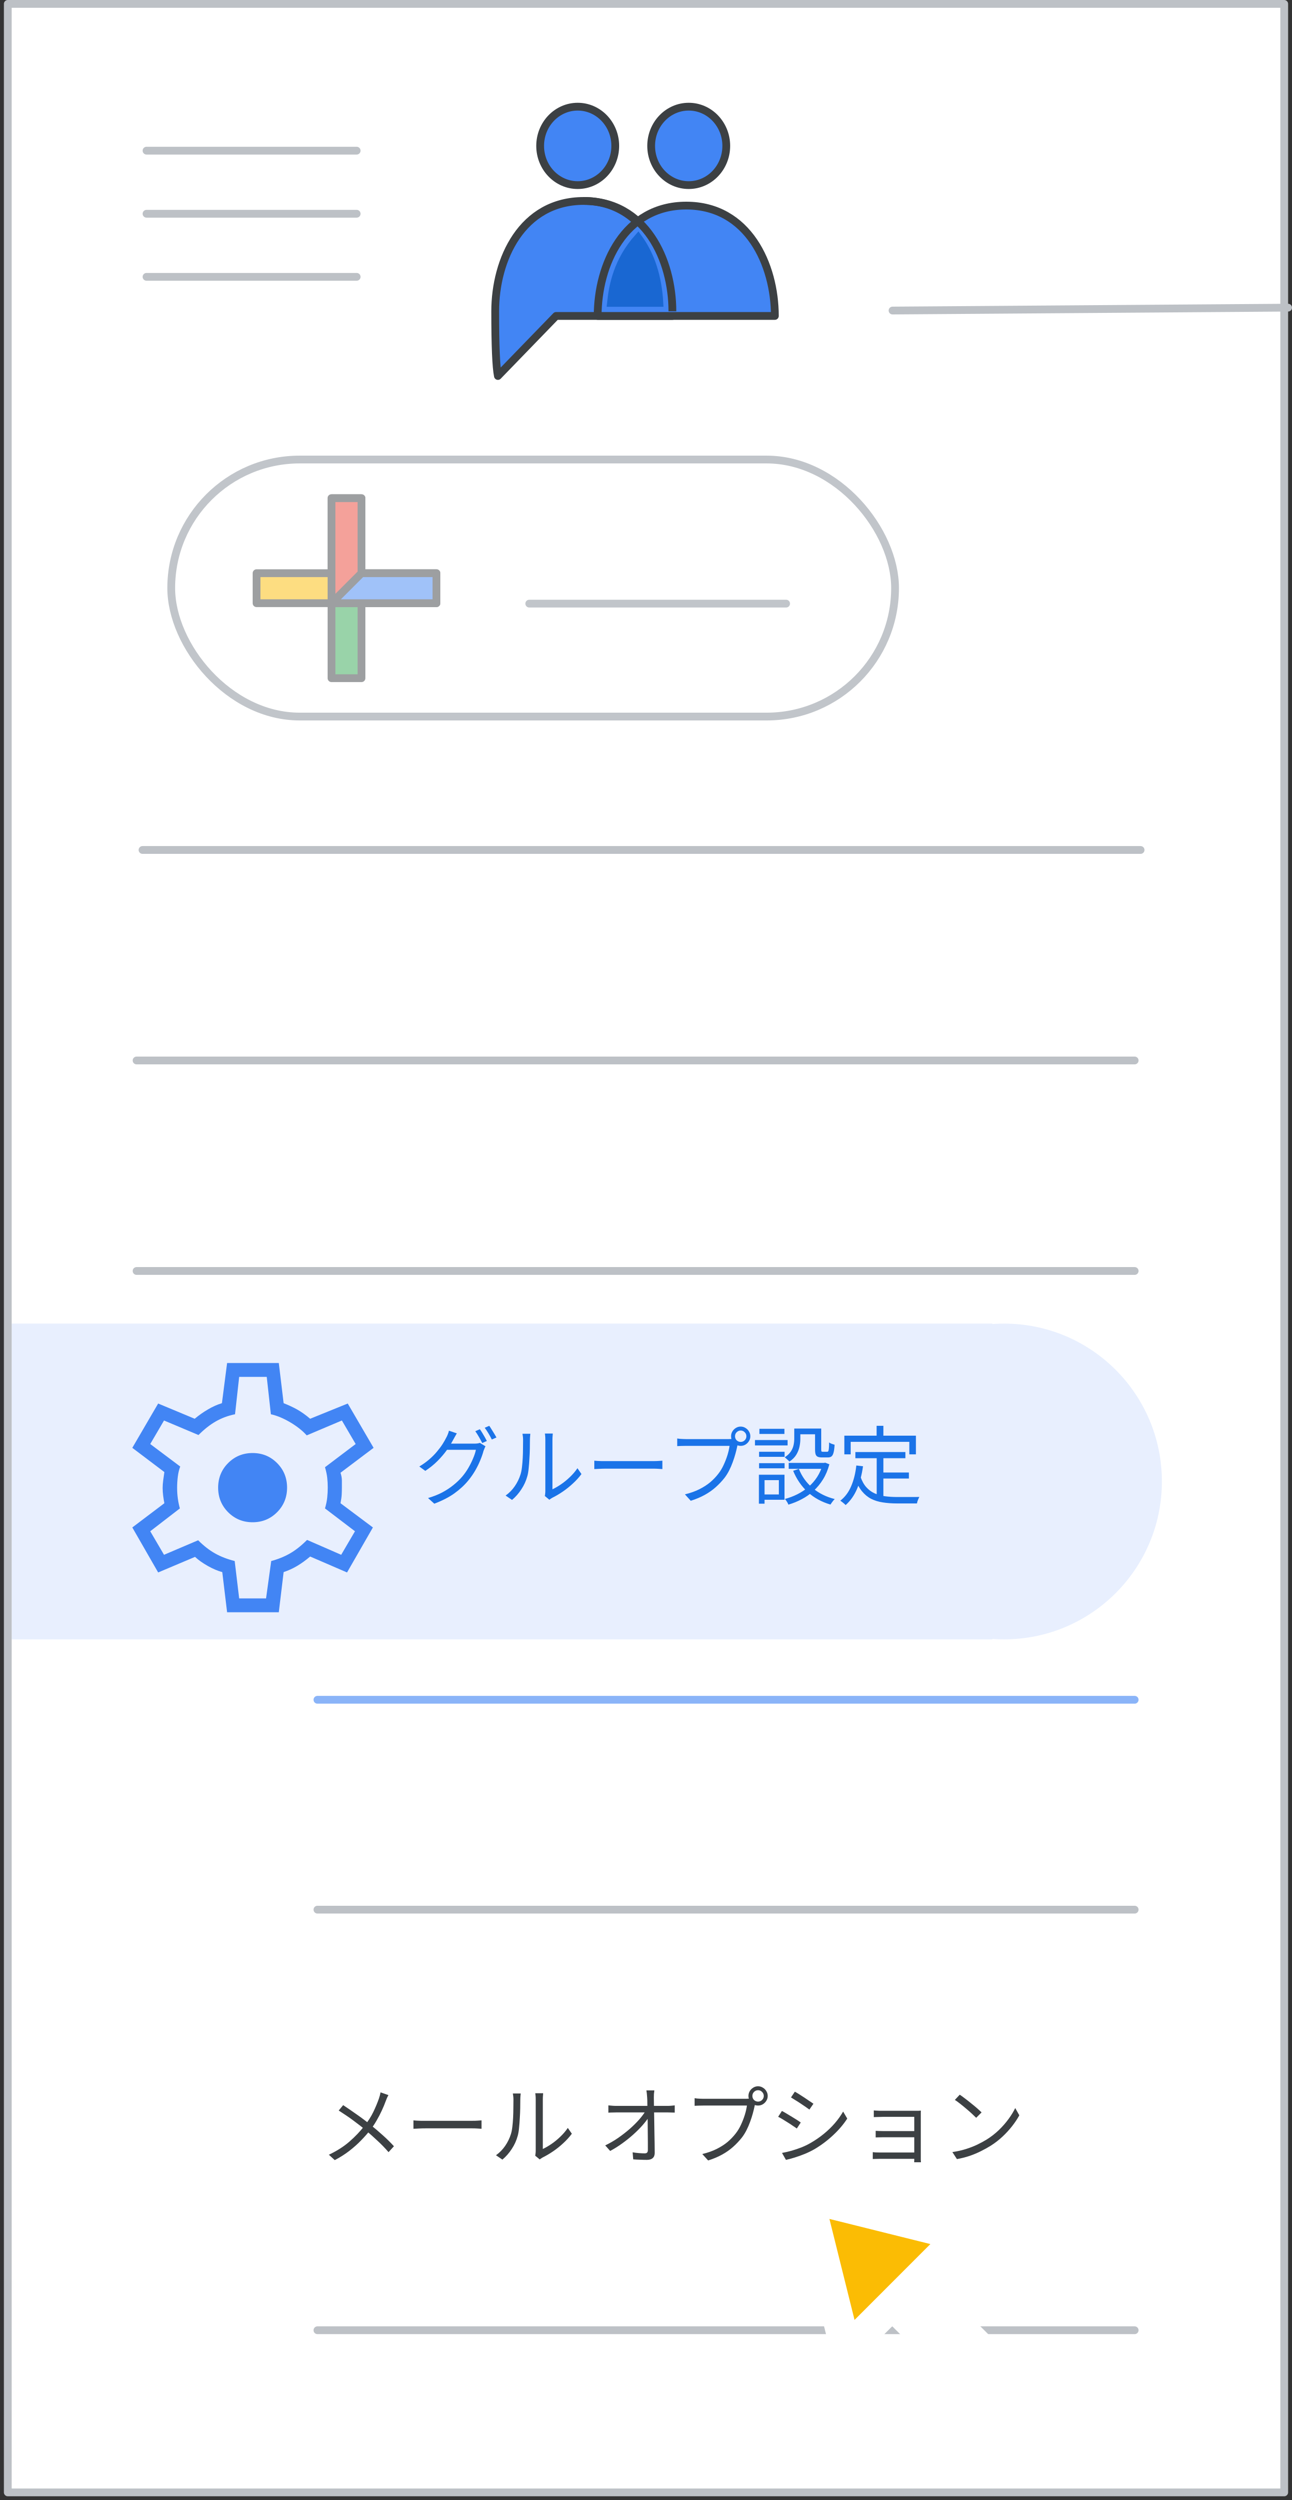 <svg width="166" height="321" viewBox="0 0 166 321" fill="none" xmlns="http://www.w3.org/2000/svg">
<rect x="0" y="0" width="166" height="321" fill="#333333" stroke="none"/>
<g id="groups-group-settings-email-options" clip-path="url(#clip0_6060_14245)">
<rect id="background" x="165" y="0.5" width="319.5" height="164" transform="rotate(90 165 0.5)" fill="white"/>
<rect id="Rectangle Copy 3" x="1.5" y="169.938" width="126" height="40.54" fill="#E8EFFE"/>
<circle id="Oval Copy 5" cx="129.013" cy="190.209" r="20.27" fill="#E8EFFE"/>
<g id="Groups icon - illustrated">
<path id="Oval" fill-rule="evenodd" clip-rule="evenodd" d="M63.974 48.274L71.449 40.564C78.695 40.564 83.678 40.564 86.399 40.564C86.399 34.004 82.974 25.799 75.008 25.799C67.042 25.799 63.625 33.328 63.625 39.967C63.625 44.393 63.741 47.162 63.974 48.274Z" fill="#4285F4" stroke="#3C4043" stroke-linejoin="round"/>
<path id="Oval_2" fill-rule="evenodd" clip-rule="evenodd" d="M99.556 40.564C99.556 34.004 96.139 26.396 88.173 26.396C80.207 26.396 76.79 34.004 76.79 40.564C79.61 40.564 95.475 40.564 99.556 40.564Z" fill="#4285F4" stroke="#3C4043" stroke-linejoin="round"/>
<path id="Oval_3" d="M86.391 39.967C86.391 33.407 82.974 25.799 75.008 25.799" stroke="#3C4043" stroke-linejoin="round"/>
<path id="Oval_4" d="M88.488 23.766C91.153 23.766 93.313 21.512 93.313 18.731C93.313 15.95 91.153 13.696 88.488 13.696C85.823 13.696 83.663 15.95 83.663 18.731C83.663 21.512 85.823 23.766 88.488 23.766Z" fill="#4285F4" stroke="#3C4043"/>
<path id="Oval_5" d="M74.225 23.766C76.89 23.766 79.05 21.512 79.05 18.731C79.05 15.95 76.89 13.696 74.225 13.696C71.56 13.696 69.4 15.95 69.4 18.731C69.4 21.512 71.56 23.766 74.225 23.766Z" fill="#4285F4" stroke="#3C4043"/>
<path id="Path-24" fill-rule="evenodd" clip-rule="evenodd" d="M81.991 30.506C79.349 33.48 78.744 36.575 78.498 38.889C78.873 38.889 80.946 38.889 84.718 38.889C84.532 35.531 83.623 32.737 81.991 30.506Z" fill="#1967D2" stroke="#1967D2"/>
</g>
<g id="Menu">
<path id="Line" d="M18.825 19.344H45.825" stroke="#BDC1C6" stroke-linecap="round" stroke-linejoin="round"/>
<path id="Line_2" d="M18.825 27.444H45.825" stroke="#BDC1C6" stroke-linecap="round" stroke-linejoin="round"/>
<path id="Line_3" d="M18.825 35.544H45.825" stroke="#BDC1C6" stroke-linecap="round" stroke-linejoin="round"/>
</g>
<g id="Group 2">
<rect id="Rectangle Copy" x="22" y="59" width="93" height="33" rx="16.5" fill="white" stroke="#C1C5CA"/>
<path id="Line Copy 7" d="M68 77.5H101" stroke="#C1C5CA" stroke-linecap="round"/>
<g id="Plus" opacity="0.5">
<g id="Group">
<g id="Rectangle 2">
<rect id="Rectangle" x="42.593" y="63.963" width="3.852" height="23.111" fill="#34A853" stroke="#3C4043" stroke-linejoin="round"/>
</g>
<rect id="Rectangle_2" x="56.074" y="73.593" width="3.852" height="23.111" transform="rotate(90 56.074 73.593)" fill="#FBBC04" stroke="#3C4043" stroke-linejoin="round"/>
<path id="Rectangle_3" fill-rule="evenodd" clip-rule="evenodd" d="M42.593 63.963H46.444V75.519L42.593 77.445V63.963Z" fill="#EA4335" stroke="#3C4043" stroke-linejoin="round"/>
<path id="Rectangle_4" fill-rule="evenodd" clip-rule="evenodd" d="M56.074 73.593V77.445H42.593L46.444 73.593H56.074Z" fill="#4285F4" stroke="#3C4043" stroke-linejoin="round"/>
</g>
</g>
</g>
<path id="Line 4 Copy 34" d="M40.784 218.236H145.784" stroke="#8AB4F8" stroke-linecap="round"/>
<path id="Line 4 Copy 19" d="M17.547 163.182H145.784" stroke="#BDC1C6" stroke-linecap="round"/>
<path id="Line 4 Copy 20" d="M17.547 136.155H145.784" stroke="#BDC1C6" stroke-linecap="round"/>
<path id="Line 4 Copy 22" d="M40.784 245.182H145.784" stroke="#BDC1C6" stroke-linecap="round"/>
<path id="Line 4 Copy 24" d="M40.784 299.182H145.784" stroke="#BDC1C6" stroke-linecap="round"/>
<path id="Line 4 Copy 18" d="M18.311 109.128H146.547" stroke="#BDC1C6" stroke-linecap="round"/>
<path id="Line Copy 3" d="M114.675 39.871L165.5 39.5" stroke="#BDC1C6" stroke-linecap="round"/>
<g id="settings_BASELINE_P900">
<path id="Shape" fill-rule="evenodd" clip-rule="evenodd" d="M29.179 207L28.559 201.844C27.998 201.696 27.385 201.437 26.722 201.068C26.057 200.697 25.503 200.304 25.06 199.889L20.321 201.889L17 196.111L21.119 193C21.059 192.704 21.008 192.385 20.965 192.044C20.92 191.703 20.897 191.37 20.897 191.044C20.897 190.748 20.92 190.429 20.965 190.088C21.008 189.748 21.059 189.385 21.119 189L17 185.889L20.321 180.2L25.016 182.156C25.547 181.711 26.116 181.311 26.722 180.956C27.326 180.6 27.924 180.333 28.514 180.156L29.179 175H35.821L36.441 180.156C37.12 180.422 37.719 180.704 38.236 181C38.752 181.296 39.291 181.681 39.851 182.156L44.679 180.2L48 185.889L43.749 189.089C43.867 189.444 43.926 189.778 43.926 190.09V191C43.926 191.267 43.919 191.556 43.904 191.868C43.889 192.178 43.837 192.556 43.749 193L47.911 196.111L44.59 201.889L39.851 199.844C39.291 200.319 38.737 200.719 38.192 201.044C37.645 201.37 37.061 201.637 36.441 201.844L35.821 207H29.179ZM32.456 195.444C33.696 195.444 34.744 195.015 35.6 194.156C36.456 193.296 36.884 192.244 36.884 191C36.884 189.756 36.456 188.704 35.6 187.844C34.744 186.985 33.696 186.556 32.456 186.556C31.216 186.556 30.168 186.985 29.311 187.844C28.455 188.704 28.027 189.756 28.027 191C28.027 192.244 28.455 193.296 29.311 194.156C30.168 195.015 31.216 195.444 32.456 195.444ZM34.183 205.222H30.729L30.153 200.422C29.208 200.185 28.367 199.859 27.629 199.444C26.89 199.03 26.167 198.467 25.459 197.756L21.074 199.622L19.303 196.6L23.111 193.667C22.993 193.252 22.905 192.822 22.846 192.378C22.787 191.933 22.757 191.489 22.757 191.044C22.757 190.541 22.787 190.052 22.846 189.578C22.905 189.104 23.008 188.674 23.156 188.289L19.303 185.4L21.074 182.378L25.503 184.244C26.241 183.504 26.986 182.918 27.738 182.488C28.492 182.059 29.311 181.756 30.197 181.578L30.729 176.778H34.271L34.803 181.578C35.6 181.756 36.434 182.103 37.306 182.621C38.176 183.14 38.877 183.696 39.409 184.289L43.926 182.378L45.697 185.4L41.756 188.378C41.903 188.881 42 189.333 42.044 189.732C42.088 190.133 42.11 190.556 42.11 191C42.11 191.415 42.088 191.837 42.044 192.266C42 192.696 41.903 193.163 41.756 193.667L45.609 196.6L43.837 199.622L39.453 197.711C38.715 198.452 37.984 199.03 37.262 199.444C36.538 199.859 35.733 200.185 34.847 200.422L34.183 205.222Z" fill="#4285F4"/>
</g>
<rect id="border" x="165" y="0.5" width="319.5" height="164" transform="rotate(90 165 0.5)" stroke="#BDC1C6" stroke-linejoin="round"/>
<g id="Cursor ">
<g id="Union">
<mask id="path-28-outside-1_6060_14245" maskUnits="userSpaceOnUse" x="93.538" y="272.084" width="44.548" height="44.548" fill="black">
<rect fill="white" x="93.538" y="272.084" width="44.548" height="44.548"/>
<path fill-rule="evenodd" clip-rule="evenodd" d="M105.436 282.547C104.704 282.365 104.042 283.027 104.224 283.759L108.281 300.059C108.469 300.814 109.409 301.074 109.959 300.524L114.639 295.844L125.089 306.294C125.87 307.075 127.136 307.075 127.917 306.294C128.698 305.513 128.698 304.247 127.917 303.466L117.468 293.016L122.202 288.282C122.751 287.732 122.491 286.792 121.736 286.604L105.436 282.547Z"/>
</mask>
<path fill-rule="evenodd" clip-rule="evenodd" d="M105.436 282.547C104.704 282.365 104.042 283.027 104.224 283.759L108.281 300.059C108.469 300.814 109.409 301.074 109.959 300.524L114.639 295.844L125.089 306.294C125.87 307.075 127.136 307.075 127.917 306.294C128.698 305.513 128.698 304.247 127.917 303.466L117.468 293.016L122.202 288.282C122.751 287.732 122.491 286.792 121.736 286.604L105.436 282.547Z" fill="#FBBC04"/>
<path d="M104.224 283.759L106.165 283.276L106.165 283.276L104.224 283.759ZM105.436 282.547L105.919 280.606L105.919 280.606L105.436 282.547ZM108.281 300.059L110.222 299.576L110.222 299.576L108.281 300.059ZM114.639 295.844L116.053 294.43L114.639 293.016L113.225 294.43L114.639 295.844ZM117.468 293.016L116.053 291.601L114.639 293.016L116.053 294.43L117.468 293.016ZM121.736 286.604L121.253 288.545L121.253 288.545L121.736 286.604ZM106.165 283.276C106.347 284.008 105.685 284.67 104.953 284.488L105.919 280.606C103.724 280.06 101.737 282.047 102.283 284.242L106.165 283.276ZM110.222 299.576L106.165 283.276L102.283 284.242L106.341 300.542L110.222 299.576ZM108.545 299.11C109.095 298.56 110.034 298.821 110.222 299.576L106.341 300.542C106.904 302.806 109.723 303.588 111.373 301.939L108.545 299.11ZM113.225 294.43L108.545 299.11L111.373 301.939L116.053 297.258L113.225 294.43ZM126.503 304.88L116.053 294.43L113.225 297.258L123.675 307.708L126.503 304.88ZM126.503 304.88L123.675 307.708C125.237 309.27 127.77 309.27 129.332 307.708L126.503 304.88ZM126.503 304.88L126.503 304.88L129.332 307.708C130.894 306.146 130.894 303.613 129.332 302.051L126.503 304.88ZM116.053 294.43L126.503 304.88L129.332 302.051L118.882 291.601L116.053 294.43ZM120.787 286.868L116.053 291.601L118.882 294.43L123.616 289.696L120.787 286.868ZM121.253 288.545C120.498 288.357 120.237 287.417 120.787 286.868L123.616 289.696C125.266 288.046 124.483 285.227 122.219 284.663L121.253 288.545ZM104.953 284.488L121.253 288.545L122.219 284.663L105.919 280.606L104.953 284.488Z" fill="white" mask="url(#path-28-outside-1_6060_14245)"/>
</g>
</g>
<path id="Email options" d="M49.91 268.992C49.851 269.087 49.785 269.216 49.712 269.377C49.646 269.538 49.591 269.678 49.547 269.795C49.415 270.162 49.25 270.558 49.052 270.983C48.861 271.401 48.641 271.823 48.392 272.248C48.15 272.673 47.879 273.08 47.578 273.469C47.226 273.916 46.826 274.367 46.379 274.822C45.939 275.277 45.44 275.72 44.883 276.153C44.333 276.578 43.71 276.974 43.013 277.341L42.254 276.648C43.281 276.164 44.161 275.603 44.894 274.965C45.635 274.32 46.284 273.638 46.841 272.919C47.303 272.34 47.677 271.753 47.963 271.159C48.249 270.565 48.487 269.997 48.678 269.454C48.715 269.344 48.755 269.212 48.799 269.058C48.843 268.897 48.876 268.757 48.898 268.64L49.91 268.992ZM44.091 270.279C44.362 270.455 44.656 270.653 44.971 270.873C45.286 271.086 45.602 271.306 45.917 271.533C46.232 271.753 46.529 271.969 46.808 272.182C47.094 272.395 47.34 272.585 47.545 272.754C48.102 273.201 48.645 273.663 49.173 274.14C49.701 274.609 50.181 275.082 50.614 275.559L49.921 276.318C49.459 275.783 48.982 275.291 48.491 274.844C48.007 274.389 47.49 273.927 46.94 273.458C46.742 273.289 46.511 273.102 46.247 272.897C45.983 272.692 45.697 272.475 45.389 272.248C45.088 272.021 44.777 271.801 44.454 271.588C44.131 271.368 43.82 271.163 43.519 270.972L44.091 270.279ZM53.122 272.237C53.232 272.244 53.368 272.255 53.529 272.27C53.69 272.277 53.866 272.285 54.057 272.292C54.255 272.292 54.453 272.292 54.651 272.292C54.768 272.292 54.948 272.292 55.19 272.292C55.439 272.292 55.729 272.292 56.059 272.292C56.389 272.292 56.737 272.292 57.104 272.292C57.478 272.292 57.848 272.292 58.215 272.292C58.589 272.292 58.941 272.292 59.271 272.292C59.608 272.292 59.898 272.292 60.14 272.292C60.382 272.292 60.562 272.292 60.679 272.292C60.958 272.292 61.196 272.285 61.394 272.27C61.592 272.255 61.75 272.244 61.867 272.237V273.315C61.757 273.308 61.592 273.297 61.372 273.282C61.159 273.267 60.932 273.26 60.69 273.26C60.573 273.26 60.389 273.26 60.14 273.26C59.891 273.26 59.601 273.26 59.271 273.26C58.948 273.26 58.6 273.26 58.226 273.26C57.852 273.26 57.478 273.26 57.104 273.26C56.737 273.26 56.389 273.26 56.059 273.26C55.736 273.26 55.45 273.26 55.201 273.26C54.952 273.26 54.768 273.26 54.651 273.26C54.35 273.26 54.064 273.267 53.793 273.282C53.522 273.289 53.298 273.3 53.122 273.315V272.237ZM68.764 276.769C68.786 276.681 68.801 276.586 68.808 276.483C68.823 276.373 68.83 276.263 68.83 276.153C68.83 276.08 68.83 275.918 68.83 275.669C68.83 275.42 68.83 275.115 68.83 274.756C68.83 274.389 68.83 273.993 68.83 273.568C68.83 273.143 68.83 272.717 68.83 272.292C68.83 271.859 68.83 271.456 68.83 271.082C68.83 270.708 68.83 270.385 68.83 270.114C68.83 269.843 68.83 269.659 68.83 269.564C68.83 269.351 68.823 269.175 68.808 269.036C68.793 268.889 68.782 268.794 68.775 268.75H69.787C69.787 268.794 69.78 268.889 69.765 269.036C69.75 269.183 69.743 269.359 69.743 269.564C69.743 269.667 69.743 269.85 69.743 270.114C69.743 270.371 69.743 270.686 69.743 271.06C69.743 271.427 69.743 271.823 69.743 272.248C69.743 272.666 69.743 273.08 69.743 273.491C69.743 273.902 69.743 274.283 69.743 274.635C69.743 274.98 69.743 275.266 69.743 275.493C69.743 275.72 69.743 275.86 69.743 275.911C70.088 275.75 70.454 275.537 70.843 275.273C71.232 275.009 71.609 274.701 71.976 274.349C72.35 273.997 72.676 273.616 72.955 273.205L73.472 273.953C73.157 274.378 72.786 274.785 72.361 275.174C71.943 275.563 71.507 275.911 71.052 276.219C70.597 276.527 70.154 276.787 69.721 277C69.633 277.051 69.556 277.099 69.49 277.143C69.431 277.187 69.384 277.224 69.347 277.253L68.764 276.769ZM63.726 276.714C64.188 276.384 64.58 275.984 64.903 275.515C65.226 275.046 65.471 274.543 65.64 274.008C65.721 273.759 65.783 273.447 65.827 273.073C65.871 272.699 65.904 272.303 65.926 271.885C65.948 271.46 65.959 271.049 65.959 270.653C65.966 270.25 65.97 269.894 65.97 269.586C65.97 269.425 65.963 269.282 65.948 269.157C65.933 269.025 65.915 268.9 65.893 268.783H66.905C66.898 268.827 66.89 268.893 66.883 268.981C66.876 269.062 66.868 269.153 66.861 269.256C66.854 269.359 66.85 269.465 66.85 269.575C66.85 269.883 66.846 270.246 66.839 270.664C66.832 271.075 66.813 271.507 66.784 271.962C66.762 272.409 66.729 272.835 66.685 273.238C66.648 273.641 66.59 273.979 66.509 274.25C66.348 274.837 66.095 275.39 65.75 275.911C65.413 276.432 65.013 276.886 64.551 277.275L63.726 276.714ZM84.075 268.387C84.052 268.534 84.034 268.688 84.019 268.849C84.012 269.003 84.008 269.157 84.008 269.311C84.016 269.509 84.019 269.777 84.019 270.114C84.027 270.444 84.034 270.818 84.041 271.236C84.049 271.654 84.056 272.094 84.064 272.556C84.071 273.018 84.078 273.48 84.085 273.942C84.093 274.404 84.1 274.848 84.108 275.273C84.115 275.698 84.118 276.083 84.118 276.428C84.118 276.714 84.034 276.93 83.865 277.077C83.697 277.231 83.448 277.308 83.118 277.308C82.839 277.308 82.542 277.301 82.227 277.286C81.918 277.279 81.629 277.264 81.358 277.242L81.281 276.34C81.544 276.384 81.816 276.417 82.094 276.439C82.38 276.461 82.626 276.472 82.832 276.472C82.986 276.472 83.092 276.435 83.15 276.362C83.209 276.289 83.239 276.179 83.239 276.032C83.239 275.768 83.239 275.449 83.239 275.075C83.239 274.701 83.235 274.298 83.228 273.865C83.228 273.425 83.224 272.981 83.216 272.534C83.209 272.087 83.202 271.658 83.195 271.247C83.187 270.829 83.18 270.451 83.172 270.114C83.172 269.777 83.165 269.509 83.15 269.311C83.136 269.098 83.121 268.922 83.106 268.783C83.092 268.636 83.073 268.504 83.052 268.387H84.075ZM78.168 270.312C78.329 270.327 78.494 270.341 78.662 270.356C78.838 270.371 79.011 270.378 79.18 270.378C79.26 270.378 79.429 270.378 79.686 270.378C79.942 270.378 80.257 270.378 80.632 270.378C81.005 270.378 81.405 270.378 81.831 270.378C82.256 270.378 82.681 270.378 83.106 270.378C83.539 270.378 83.939 270.378 84.305 270.378C84.68 270.378 84.995 270.378 85.251 270.378C85.508 270.378 85.677 270.378 85.757 270.378C85.904 270.378 86.069 270.371 86.252 270.356C86.443 270.334 86.59 270.319 86.692 270.312V271.236C86.568 271.229 86.418 271.225 86.242 271.225C86.073 271.218 85.922 271.214 85.79 271.214C85.717 271.214 85.552 271.214 85.296 271.214C85.046 271.214 84.731 271.214 84.35 271.214C83.975 271.214 83.572 271.214 83.139 271.214C82.714 271.214 82.281 271.214 81.841 271.214C81.409 271.214 81.005 271.214 80.632 271.214C80.257 271.214 79.942 271.214 79.686 271.214C79.429 271.214 79.267 271.214 79.201 271.214C79.018 271.214 78.842 271.218 78.674 271.225C78.505 271.225 78.336 271.232 78.168 271.247V270.312ZM77.76 275.449C78.347 275.17 78.904 274.848 79.433 274.481C79.968 274.107 80.463 273.722 80.918 273.326C81.372 272.923 81.772 272.527 82.117 272.138C82.461 271.742 82.733 271.379 82.93 271.049L83.371 271.038L83.382 271.786C83.176 272.109 82.901 272.468 82.556 272.864C82.212 273.253 81.816 273.649 81.368 274.052C80.928 274.448 80.452 274.829 79.939 275.196C79.433 275.563 78.919 275.885 78.398 276.164L77.76 275.449ZM96.669 269.102C96.669 269.3 96.739 269.472 96.879 269.619C97.025 269.758 97.198 269.828 97.395 269.828C97.601 269.828 97.773 269.758 97.912 269.619C98.059 269.472 98.132 269.3 98.132 269.102C98.132 268.897 98.059 268.724 97.912 268.585C97.773 268.438 97.601 268.365 97.395 268.365C97.198 268.365 97.025 268.438 96.879 268.585C96.739 268.724 96.669 268.897 96.669 269.102ZM96.163 269.102C96.163 268.875 96.219 268.669 96.329 268.486C96.446 268.295 96.596 268.145 96.779 268.035C96.963 267.918 97.168 267.859 97.395 267.859C97.623 267.859 97.828 267.918 98.011 268.035C98.202 268.145 98.353 268.295 98.463 268.486C98.58 268.669 98.638 268.875 98.638 269.102C98.638 269.329 98.58 269.535 98.463 269.718C98.353 269.901 98.202 270.052 98.011 270.169C97.828 270.279 97.623 270.334 97.395 270.334C97.168 270.334 96.963 270.279 96.779 270.169C96.596 270.052 96.446 269.901 96.329 269.718C96.219 269.535 96.163 269.329 96.163 269.102ZM97.121 269.839C97.084 269.912 97.051 269.997 97.022 270.092C96.999 270.18 96.978 270.279 96.956 270.389C96.897 270.675 96.82 270.994 96.725 271.346C96.629 271.698 96.512 272.061 96.373 272.435C96.24 272.802 96.087 273.157 95.91 273.502C95.734 273.847 95.537 274.162 95.317 274.448C94.979 274.873 94.605 275.269 94.195 275.636C93.784 276.003 93.314 276.333 92.787 276.626C92.258 276.919 91.657 277.172 90.983 277.385L90.234 276.56C90.953 276.384 91.573 276.164 92.094 275.9C92.621 275.636 93.084 275.339 93.48 275.009C93.876 274.672 94.224 274.309 94.525 273.92C94.788 273.583 95.016 273.205 95.207 272.787C95.404 272.362 95.57 271.936 95.701 271.511C95.834 271.078 95.921 270.686 95.966 270.334C95.863 270.334 95.668 270.334 95.382 270.334C95.097 270.334 94.759 270.334 94.371 270.334C93.982 270.334 93.575 270.334 93.15 270.334C92.731 270.334 92.328 270.334 91.939 270.334C91.551 270.334 91.213 270.334 90.927 270.334C90.641 270.334 90.447 270.334 90.344 270.334C90.124 270.334 89.923 270.338 89.74 270.345C89.556 270.352 89.391 270.36 89.245 270.367V269.388C89.347 269.403 89.461 269.417 89.585 269.432C89.71 269.439 89.838 269.447 89.971 269.454C90.103 269.461 90.227 269.465 90.344 269.465C90.433 269.465 90.59 269.465 90.817 269.465C91.045 269.465 91.312 269.465 91.621 269.465C91.936 269.465 92.269 269.465 92.621 269.465C92.981 269.465 93.333 269.465 93.677 269.465C94.029 269.465 94.356 269.465 94.656 269.465C94.965 269.465 95.225 269.465 95.438 269.465C95.65 269.465 95.793 269.465 95.867 269.465C95.947 269.465 96.039 269.461 96.141 269.454C96.244 269.447 96.347 269.432 96.45 269.41L97.121 269.839ZM102.125 268.552C102.287 268.64 102.477 268.754 102.697 268.893C102.917 269.032 103.145 269.179 103.379 269.333C103.614 269.487 103.83 269.634 104.028 269.773C104.234 269.905 104.395 270.015 104.512 270.103L103.995 270.851C103.863 270.756 103.698 270.638 103.5 270.499C103.302 270.36 103.09 270.217 102.862 270.07C102.635 269.916 102.411 269.773 102.191 269.641C101.979 269.502 101.792 269.384 101.63 269.289L102.125 268.552ZM100.475 276.417C100.879 276.344 101.293 276.248 101.718 276.131C102.144 276.006 102.565 275.863 102.983 275.702C103.401 275.533 103.794 275.343 104.16 275.13C104.769 274.778 105.334 274.389 105.854 273.964C106.375 273.539 106.844 273.084 107.262 272.6C107.68 272.116 108.036 271.617 108.329 271.104L108.857 272.006C108.381 272.747 107.776 273.458 107.042 274.14C106.316 274.822 105.513 275.423 104.633 275.944C104.259 276.157 103.852 276.355 103.412 276.538C102.98 276.714 102.551 276.868 102.125 277C101.707 277.132 101.326 277.235 100.981 277.308L100.475 276.417ZM100.464 271.027C100.626 271.108 100.82 271.218 101.047 271.357C101.275 271.489 101.506 271.628 101.74 271.775C101.975 271.914 102.195 272.05 102.4 272.182C102.606 272.314 102.767 272.424 102.884 272.512L102.378 273.282C102.239 273.179 102.067 273.062 101.861 272.93C101.663 272.791 101.451 272.651 101.223 272.512C100.996 272.365 100.772 272.226 100.552 272.094C100.332 271.962 100.142 271.856 99.981 271.775L100.464 271.027ZM112.267 270.961C112.333 270.968 112.436 270.976 112.575 270.983C112.722 270.99 112.869 270.998 113.015 271.005C113.169 271.005 113.294 271.005 113.389 271.005C113.514 271.005 113.708 271.005 113.972 271.005C114.244 271.005 114.552 271.005 114.896 271.005C115.241 271.005 115.589 271.005 115.941 271.005C116.293 271.005 116.62 271.005 116.92 271.005C117.221 271.005 117.463 271.005 117.646 271.005C117.771 271.005 117.896 271.005 118.02 271.005C118.145 270.998 118.244 270.99 118.317 270.983C118.31 271.042 118.306 271.126 118.306 271.236C118.306 271.339 118.306 271.441 118.306 271.544C118.306 271.61 118.306 271.768 118.306 272.017C118.306 272.266 118.306 272.571 118.306 272.93C118.306 273.289 118.306 273.674 118.306 274.085C118.306 274.488 118.306 274.888 118.306 275.284C118.306 275.673 118.306 276.021 118.306 276.329C118.306 276.637 118.306 276.868 118.306 277.022C118.306 277.11 118.306 277.209 118.306 277.319C118.314 277.436 118.321 277.535 118.328 277.616H117.459C117.467 277.55 117.47 277.458 117.47 277.341C117.47 277.224 117.47 277.11 117.47 277C117.47 276.809 117.47 276.556 117.47 276.241C117.47 275.926 117.47 275.581 117.47 275.207C117.47 274.833 117.47 274.459 117.47 274.085C117.47 273.704 117.47 273.352 117.47 273.029C117.47 272.699 117.47 272.424 117.47 272.204C117.47 271.984 117.47 271.845 117.47 271.786C117.404 271.786 117.272 271.786 117.074 271.786C116.884 271.786 116.653 271.786 116.381 271.786C116.11 271.786 115.82 271.786 115.512 271.786C115.212 271.786 114.918 271.786 114.632 271.786C114.346 271.786 114.093 271.786 113.873 271.786C113.653 271.786 113.492 271.786 113.389 271.786C113.294 271.786 113.169 271.79 113.015 271.797C112.869 271.797 112.722 271.801 112.575 271.808C112.436 271.815 112.333 271.819 112.267 271.819V270.961ZM112.509 273.579C112.619 273.586 112.762 273.594 112.938 273.601C113.122 273.608 113.305 273.612 113.488 273.612C113.584 273.612 113.749 273.612 113.983 273.612C114.218 273.612 114.493 273.612 114.808 273.612C115.124 273.612 115.45 273.612 115.787 273.612C116.125 273.612 116.444 273.612 116.744 273.612C117.045 273.612 117.298 273.612 117.503 273.612C117.709 273.612 117.841 273.612 117.899 273.612V274.404C117.841 274.404 117.709 274.404 117.503 274.404C117.298 274.404 117.045 274.404 116.744 274.404C116.444 274.404 116.125 274.404 115.787 274.404C115.45 274.404 115.124 274.404 114.808 274.404C114.493 274.404 114.218 274.404 113.983 274.404C113.749 274.404 113.587 274.404 113.499 274.404C113.309 274.404 113.122 274.408 112.938 274.415C112.762 274.415 112.619 274.419 112.509 274.426V273.579ZM112.135 276.318C112.223 276.325 112.348 276.336 112.509 276.351C112.671 276.358 112.847 276.362 113.037 276.362C113.14 276.362 113.32 276.362 113.576 276.362C113.833 276.362 114.13 276.362 114.467 276.362C114.805 276.362 115.157 276.362 115.523 276.362C115.89 276.362 116.238 276.362 116.568 276.362C116.898 276.362 117.181 276.362 117.415 276.362C117.657 276.362 117.819 276.362 117.899 276.362V277.176C117.811 277.176 117.646 277.176 117.404 277.176C117.162 277.176 116.873 277.176 116.535 277.176C116.205 277.176 115.861 277.176 115.501 277.176C115.142 277.176 114.794 277.176 114.456 277.176C114.119 277.176 113.826 277.176 113.576 277.176C113.327 277.176 113.151 277.176 113.048 277.176C112.872 277.176 112.696 277.18 112.52 277.187C112.352 277.194 112.223 277.198 112.135 277.198V276.318ZM123.311 268.937C123.509 269.069 123.737 269.234 123.993 269.432C124.25 269.623 124.51 269.828 124.774 270.048C125.046 270.261 125.299 270.47 125.533 270.675C125.768 270.88 125.962 271.06 126.116 271.214L125.423 271.907C125.284 271.768 125.104 271.595 124.884 271.39C124.664 271.185 124.422 270.972 124.158 270.752C123.894 270.525 123.634 270.312 123.377 270.114C123.121 269.909 122.89 269.74 122.684 269.608L123.311 268.937ZM122.365 276.307C123.011 276.212 123.597 276.08 124.125 275.911C124.661 275.742 125.148 275.552 125.588 275.339C126.028 275.126 126.421 274.914 126.765 274.701C127.33 274.349 127.851 273.946 128.327 273.491C128.804 273.029 129.222 272.552 129.581 272.061C129.941 271.57 130.227 271.1 130.439 270.653L130.967 271.588C130.718 272.043 130.41 272.505 130.043 272.974C129.677 273.443 129.262 273.894 128.8 274.327C128.338 274.76 127.829 275.152 127.271 275.504C126.905 275.731 126.501 275.955 126.061 276.175C125.629 276.395 125.152 276.597 124.631 276.78C124.118 276.956 123.557 277.099 122.948 277.209L122.365 276.307Z" fill="#3C4043"/>
<path id="Group settings" d="M61.652 183.502C61.748 183.627 61.85 183.781 61.96 183.964C62.07 184.14 62.177 184.32 62.279 184.503C62.382 184.686 62.474 184.855 62.554 185.009L61.96 185.273C61.85 185.053 61.711 184.796 61.542 184.503C61.374 184.21 61.216 183.96 61.069 183.755L61.652 183.502ZM62.862 183.062C62.958 183.194 63.06 183.352 63.17 183.535C63.288 183.718 63.401 183.902 63.511 184.085C63.621 184.261 63.713 184.419 63.786 184.558L63.192 184.822C63.075 184.58 62.932 184.32 62.763 184.041C62.595 183.762 62.433 183.52 62.279 183.315L62.862 183.062ZM62.378 185.691C62.334 185.764 62.29 185.86 62.246 185.977C62.202 186.087 62.162 186.186 62.125 186.274C62.03 186.641 61.891 187.044 61.707 187.484C61.531 187.917 61.315 188.357 61.058 188.804C60.802 189.244 60.508 189.666 60.178 190.069C59.68 190.678 59.082 191.231 58.385 191.73C57.689 192.229 56.827 192.672 55.8 193.061L54.997 192.335C55.672 192.137 56.277 191.899 56.812 191.62C57.348 191.334 57.828 191.019 58.253 190.674C58.686 190.329 59.067 189.963 59.397 189.574C59.683 189.237 59.944 188.866 60.178 188.463C60.413 188.06 60.615 187.656 60.783 187.253C60.959 186.842 61.08 186.472 61.146 186.142H57.076L57.428 185.35C57.516 185.35 57.681 185.35 57.923 185.35C58.165 185.35 58.44 185.35 58.748 185.35C59.064 185.35 59.375 185.35 59.683 185.35C59.991 185.35 60.259 185.35 60.486 185.35C60.714 185.35 60.864 185.35 60.937 185.35C61.084 185.35 61.216 185.343 61.333 185.328C61.458 185.313 61.564 185.288 61.652 185.251L62.378 185.691ZM58.693 184.03C58.605 184.177 58.517 184.331 58.429 184.492C58.341 184.653 58.268 184.785 58.209 184.888C57.997 185.291 57.725 185.728 57.395 186.197C57.065 186.659 56.669 187.121 56.207 187.583C55.753 188.038 55.232 188.459 54.645 188.848L53.875 188.287C54.352 188.001 54.777 187.697 55.151 187.374C55.533 187.044 55.863 186.71 56.141 186.373C56.427 186.036 56.669 185.713 56.867 185.405C57.065 185.09 57.223 184.811 57.34 184.569C57.399 184.474 57.461 184.342 57.527 184.173C57.601 183.997 57.652 183.836 57.681 183.689L58.693 184.03ZM70.001 192.071C70.023 191.983 70.038 191.888 70.045 191.785C70.06 191.675 70.067 191.565 70.067 191.455C70.067 191.382 70.067 191.22 70.067 190.971C70.067 190.722 70.067 190.417 70.067 190.058C70.067 189.691 70.067 189.295 70.067 188.87C70.067 188.445 70.067 188.019 70.067 187.594C70.067 187.161 70.067 186.758 70.067 186.384C70.067 186.01 70.067 185.687 70.067 185.416C70.067 185.145 70.067 184.961 70.067 184.866C70.067 184.653 70.06 184.477 70.045 184.338C70.031 184.191 70.02 184.096 70.012 184.052H71.024C71.024 184.096 71.017 184.191 71.002 184.338C70.988 184.485 70.98 184.661 70.98 184.866C70.98 184.969 70.98 185.152 70.98 185.416C70.98 185.673 70.98 185.988 70.98 186.362C70.98 186.729 70.98 187.125 70.98 187.55C70.98 187.968 70.98 188.382 70.98 188.793C70.98 189.204 70.98 189.585 70.98 189.937C70.98 190.282 70.98 190.568 70.98 190.795C70.98 191.022 70.98 191.162 70.98 191.213C71.325 191.052 71.692 190.839 72.08 190.575C72.469 190.311 72.847 190.003 73.213 189.651C73.587 189.299 73.914 188.918 74.192 188.507L74.709 189.255C74.394 189.68 74.024 190.087 73.598 190.476C73.18 190.865 72.744 191.213 72.289 191.521C71.835 191.829 71.391 192.089 70.958 192.302C70.87 192.353 70.793 192.401 70.727 192.445C70.669 192.489 70.621 192.526 70.584 192.555L70.001 192.071ZM64.963 192.016C65.425 191.686 65.818 191.286 66.14 190.817C66.463 190.348 66.709 189.845 66.877 189.31C66.958 189.061 67.02 188.749 67.064 188.375C67.108 188.001 67.141 187.605 67.163 187.187C67.185 186.762 67.196 186.351 67.196 185.955C67.204 185.552 67.207 185.196 67.207 184.888C67.207 184.727 67.2 184.584 67.185 184.459C67.171 184.327 67.152 184.202 67.13 184.085H68.142C68.135 184.129 68.128 184.195 68.12 184.283C68.113 184.364 68.106 184.455 68.098 184.558C68.091 184.661 68.087 184.767 68.087 184.877C68.087 185.185 68.084 185.548 68.076 185.966C68.069 186.377 68.051 186.809 68.021 187.264C67.999 187.711 67.966 188.137 67.922 188.54C67.886 188.943 67.827 189.281 67.746 189.552C67.585 190.139 67.332 190.692 66.987 191.213C66.65 191.734 66.25 192.188 65.788 192.577L64.963 192.016ZM76.359 187.539C76.469 187.546 76.605 187.557 76.766 187.572C76.928 187.579 77.104 187.587 77.294 187.594C77.492 187.594 77.69 187.594 77.888 187.594C78.006 187.594 78.185 187.594 78.427 187.594C78.677 187.594 78.966 187.594 79.296 187.594C79.626 187.594 79.975 187.594 80.341 187.594C80.715 187.594 81.086 187.594 81.452 187.594C81.826 187.594 82.178 187.594 82.508 187.594C82.846 187.594 83.135 187.594 83.377 187.594C83.619 187.594 83.799 187.594 83.916 187.594C84.195 187.594 84.433 187.587 84.631 187.572C84.829 187.557 84.987 187.546 85.104 187.539V188.617C84.994 188.61 84.829 188.599 84.609 188.584C84.397 188.569 84.169 188.562 83.927 188.562C83.81 188.562 83.627 188.562 83.377 188.562C83.128 188.562 82.838 188.562 82.508 188.562C82.186 188.562 81.837 188.562 81.463 188.562C81.089 188.562 80.715 188.562 80.341 188.562C79.975 188.562 79.626 188.562 79.296 188.562C78.974 188.562 78.688 188.562 78.438 188.562C78.189 188.562 78.006 188.562 77.888 188.562C77.588 188.562 77.302 188.569 77.03 188.584C76.759 188.591 76.535 188.602 76.359 188.617V187.539ZM94.437 184.404C94.437 184.602 94.507 184.774 94.646 184.921C94.793 185.06 94.965 185.13 95.163 185.13C95.368 185.13 95.541 185.06 95.68 184.921C95.827 184.774 95.9 184.602 95.9 184.404C95.9 184.199 95.827 184.026 95.68 183.887C95.541 183.74 95.368 183.667 95.163 183.667C94.965 183.667 94.793 183.74 94.646 183.887C94.507 184.026 94.437 184.199 94.437 184.404ZM93.931 184.404C93.931 184.177 93.986 183.971 94.096 183.788C94.213 183.597 94.364 183.447 94.547 183.337C94.731 183.22 94.936 183.161 95.163 183.161C95.391 183.161 95.596 183.22 95.779 183.337C95.97 183.447 96.12 183.597 96.23 183.788C96.347 183.971 96.406 184.177 96.406 184.404C96.406 184.631 96.347 184.837 96.23 185.02C96.12 185.203 95.97 185.354 95.779 185.471C95.596 185.581 95.391 185.636 95.163 185.636C94.936 185.636 94.731 185.581 94.547 185.471C94.364 185.354 94.213 185.203 94.096 185.02C93.986 184.837 93.931 184.631 93.931 184.404ZM94.888 185.141C94.852 185.214 94.819 185.299 94.789 185.394C94.767 185.482 94.745 185.581 94.723 185.691C94.665 185.977 94.588 186.296 94.492 186.648C94.397 187 94.279 187.363 94.14 187.737C94.008 188.104 93.854 188.459 93.678 188.804C93.502 189.149 93.304 189.464 93.084 189.75C92.747 190.175 92.373 190.571 91.962 190.938C91.552 191.305 91.082 191.635 90.554 191.928C90.026 192.221 89.425 192.474 88.75 192.687L88.002 191.862C88.721 191.686 89.341 191.466 89.861 191.202C90.389 190.938 90.851 190.641 91.247 190.311C91.643 189.974 91.992 189.611 92.292 189.222C92.556 188.885 92.784 188.507 92.974 188.089C93.172 187.664 93.337 187.238 93.469 186.813C93.601 186.38 93.689 185.988 93.733 185.636C93.63 185.636 93.436 185.636 93.15 185.636C92.864 185.636 92.527 185.636 92.138 185.636C91.749 185.636 91.343 185.636 90.917 185.636C90.499 185.636 90.096 185.636 89.707 185.636C89.319 185.636 88.981 185.636 88.695 185.636C88.409 185.636 88.215 185.636 88.112 185.636C87.892 185.636 87.691 185.64 87.507 185.647C87.324 185.654 87.159 185.662 87.012 185.669V184.69C87.115 184.705 87.228 184.719 87.353 184.734C87.478 184.741 87.606 184.749 87.738 184.756C87.87 184.763 87.995 184.767 88.112 184.767C88.2 184.767 88.358 184.767 88.585 184.767C88.812 184.767 89.08 184.767 89.388 184.767C89.704 184.767 90.037 184.767 90.389 184.767C90.749 184.767 91.1 184.767 91.445 184.767C91.797 184.767 92.124 184.767 92.424 184.767C92.732 184.767 92.993 184.767 93.205 184.767C93.418 184.767 93.561 184.767 93.634 184.767C93.715 184.767 93.806 184.763 93.909 184.756C94.012 184.749 94.115 184.734 94.217 184.712L94.888 185.141ZM102.049 183.414H102.83V184.756C102.83 185.064 102.793 185.394 102.72 185.746C102.647 186.098 102.511 186.439 102.313 186.769C102.115 187.099 101.818 187.396 101.422 187.66C101.385 187.601 101.327 187.539 101.246 187.473C101.173 187.4 101.096 187.33 101.015 187.264C100.942 187.191 100.876 187.139 100.817 187.11C101.169 186.875 101.433 186.626 101.609 186.362C101.785 186.091 101.902 185.816 101.961 185.537C102.02 185.258 102.049 184.991 102.049 184.734V183.414ZM104.722 183.414H105.514V186.109C105.514 186.234 105.525 186.314 105.547 186.351C105.576 186.38 105.635 186.395 105.723 186.395C105.752 186.395 105.804 186.395 105.877 186.395C105.95 186.395 106.027 186.395 106.108 186.395C106.189 186.395 106.247 186.395 106.284 186.395C106.343 186.395 106.387 186.369 106.416 186.318C106.453 186.267 106.478 186.157 106.493 185.988C106.515 185.812 106.526 185.548 106.526 185.196C106.607 185.262 106.717 185.321 106.856 185.372C106.995 185.423 107.12 185.464 107.23 185.493C107.208 185.926 107.164 186.259 107.098 186.494C107.039 186.729 106.951 186.894 106.834 186.989C106.724 187.077 106.57 187.121 106.372 187.121C106.321 187.121 106.244 187.121 106.141 187.121C106.038 187.121 105.932 187.121 105.822 187.121C105.719 187.121 105.646 187.121 105.602 187.121C105.375 187.121 105.195 187.092 105.063 187.033C104.938 186.974 104.85 186.875 104.799 186.736C104.748 186.589 104.722 186.384 104.722 186.12V183.414ZM102.643 188.595C103.017 189.548 103.6 190.362 104.392 191.037C105.191 191.712 106.145 192.188 107.252 192.467C107.193 192.518 107.127 192.588 107.054 192.676C106.988 192.764 106.922 192.852 106.856 192.94C106.797 193.028 106.746 193.105 106.702 193.171C105.565 192.841 104.59 192.306 103.776 191.565C102.969 190.817 102.346 189.908 101.906 188.837L102.643 188.595ZM105.723 187.825H105.877L106.02 187.792L106.559 188.001C106.368 188.727 106.097 189.372 105.745 189.937C105.4 190.494 104.997 190.986 104.535 191.411C104.073 191.836 103.567 192.192 103.017 192.478C102.474 192.771 101.899 193.006 101.29 193.182C101.268 193.109 101.231 193.024 101.18 192.929C101.129 192.841 101.074 192.753 101.015 192.665C100.956 192.577 100.898 192.507 100.839 192.456C101.396 192.309 101.932 192.108 102.445 191.851C102.958 191.594 103.431 191.283 103.864 190.916C104.304 190.542 104.682 190.109 104.997 189.618C105.312 189.127 105.554 188.577 105.723 187.968V187.825ZM101.334 187.825H106.042V188.584H101.334V187.825ZM102.379 183.414H105.129V184.151H102.379V183.414ZM97.528 186.395H100.806V187.044H97.528V186.395ZM97.572 183.447H100.784V184.107H97.572V183.447ZM97.528 187.858H100.806V188.518H97.528V187.858ZM97 184.888H101.191V185.581H97V184.888ZM97.913 189.343H100.795V192.555H97.913V191.873H100.069V190.036H97.913V189.343ZM97.506 189.343H98.232V193.061H97.506V189.343ZM109.903 186.428H116.327V187.22H109.903V186.428ZM113.071 189.057H116.778V189.827H113.071V189.057ZM112.642 186.824H113.5V192.401L112.642 192.28V186.824ZM110.024 188.155L110.882 188.254C110.728 189.361 110.471 190.333 110.112 191.169C109.753 192.005 109.265 192.694 108.649 193.237C108.605 193.186 108.539 193.123 108.451 193.05C108.37 192.984 108.286 192.914 108.198 192.841C108.11 192.775 108.033 192.72 107.967 192.676C108.576 192.199 109.041 191.576 109.364 190.806C109.694 190.036 109.914 189.152 110.024 188.155ZM110.552 189.574C110.743 190.139 110.992 190.593 111.3 190.938C111.608 191.283 111.964 191.547 112.367 191.73C112.77 191.913 113.214 192.038 113.698 192.104C114.189 192.17 114.717 192.203 115.282 192.203C115.363 192.203 115.495 192.203 115.678 192.203C115.861 192.203 116.067 192.203 116.294 192.203C116.529 192.203 116.767 192.203 117.009 192.203C117.251 192.203 117.471 192.203 117.669 192.203C117.867 192.203 118.017 192.199 118.12 192.192C118.083 192.258 118.043 192.342 117.999 192.445C117.955 192.548 117.915 192.65 117.878 192.753C117.849 192.856 117.827 192.947 117.812 193.028H117.262H115.238C114.585 193.028 113.98 192.984 113.423 192.896C112.873 192.815 112.374 192.661 111.927 192.434C111.487 192.207 111.095 191.884 110.75 191.466C110.405 191.048 110.116 190.505 109.881 189.838L110.552 189.574ZM112.631 183.062H113.5V184.844H112.631V183.062ZM108.484 184.327H117.68V186.725H116.833V185.119H109.298V186.725H108.484V184.327Z" fill="#1A73E8"/>
</g>
<defs>
<clipPath id="clip0_6060_14245">
<rect width="166" height="321" fill="white"/>
</clipPath>
</defs>
</svg>
